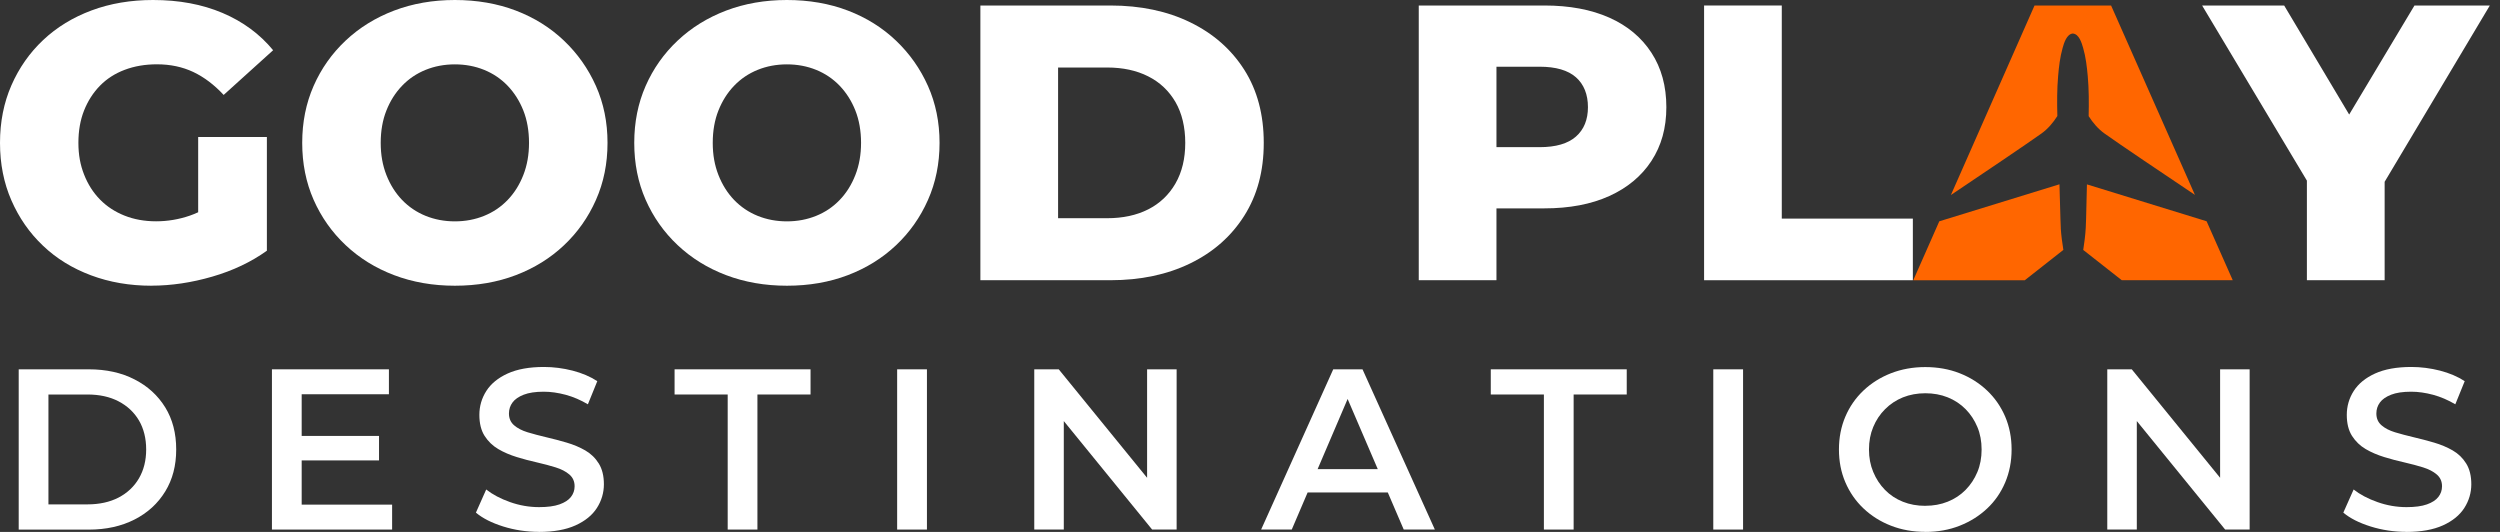 <svg xmlns="http://www.w3.org/2000/svg" width="235" height="50" viewBox="0 0 235 50" fill="none"><rect x="0" y="0" width="235" height="50" fill="#333333" stroke="none"/><path d="M14.241 26.858C12.198 26.858 10.305 26.534 8.558 25.881C6.811 25.228 5.303 24.302 4.039 23.095C2.771 21.893 1.785 20.47 1.071 18.835C0.357 17.201 0 15.397 0 13.429C0 11.461 0.357 9.662 1.071 8.023C1.785 6.388 2.781 4.965 4.058 3.762C5.336 2.56 6.858 1.63 8.614 0.977C10.371 0.324 12.297 0 14.387 0C16.82 0 19 0.404 20.916 1.217C22.832 2.029 24.42 3.199 25.674 4.721L21.024 8.924C20.136 7.966 19.183 7.248 18.163 6.764C17.144 6.285 16.008 6.045 14.749 6.045C13.64 6.045 12.635 6.219 11.724 6.562C10.813 6.905 10.038 7.403 9.399 8.055C8.76 8.708 8.262 9.483 7.905 10.38C7.548 11.278 7.37 12.292 7.37 13.424C7.37 14.556 7.548 15.505 7.905 16.412C8.262 17.323 8.76 18.102 9.399 18.755C10.038 19.408 10.808 19.911 11.705 20.268C12.602 20.625 13.593 20.803 14.674 20.803C15.754 20.803 16.815 20.625 17.849 20.268C18.882 19.911 19.925 19.305 20.986 18.441L25.082 23.57C23.607 24.627 21.898 25.439 19.953 26.003C18.009 26.567 16.102 26.853 14.237 26.853L14.241 26.858ZM18.628 22.616V12.875H25.087V23.574L18.628 22.616Z" fill="white"></path><path d="M42.758 26.858C40.691 26.858 38.784 26.524 37.041 25.862C35.294 25.2 33.777 24.256 32.485 23.039C31.194 21.823 30.193 20.399 29.479 18.779C28.765 17.154 28.408 15.373 28.408 13.429C28.408 11.484 28.765 9.704 29.479 8.079C30.193 6.454 31.194 5.035 32.485 3.819C33.777 2.602 35.294 1.663 37.041 0.996C38.789 0.333 40.696 0 42.758 0C44.82 0 46.76 0.333 48.493 0.996C50.226 1.658 51.734 2.602 53.011 3.819C54.289 5.035 55.294 6.458 56.017 8.079C56.741 9.704 57.107 11.484 57.107 13.429C57.107 15.373 56.745 17.163 56.017 18.798C55.294 20.432 54.289 21.855 53.011 23.058C51.734 24.265 50.226 25.2 48.493 25.862C46.76 26.524 44.848 26.858 42.758 26.858ZM42.758 20.808C43.739 20.808 44.66 20.634 45.505 20.291C46.356 19.948 47.093 19.45 47.718 18.798C48.347 18.145 48.836 17.365 49.193 16.454C49.55 15.543 49.728 14.537 49.728 13.429C49.728 12.32 49.55 11.282 49.193 10.385C48.836 9.488 48.342 8.713 47.718 8.06C47.088 7.407 46.351 6.909 45.505 6.566C44.66 6.224 43.739 6.05 42.758 6.05C41.776 6.05 40.855 6.224 40.01 6.566C39.164 6.909 38.422 7.407 37.798 8.06C37.168 8.713 36.68 9.488 36.323 10.385C35.966 11.282 35.787 12.297 35.787 13.429C35.787 14.561 35.966 15.543 36.323 16.454C36.68 17.365 37.173 18.145 37.798 18.798C38.427 19.45 39.164 19.948 40.01 20.291C40.86 20.634 41.776 20.808 42.758 20.808Z" fill="white"></path><path d="M73.969 26.858C71.902 26.858 69.995 26.524 68.252 25.862C66.505 25.2 64.988 24.256 63.696 23.039C62.404 21.823 61.404 20.399 60.69 18.779C59.976 17.154 59.619 15.373 59.619 13.429C59.619 11.484 59.976 9.704 60.69 8.079C61.404 6.454 62.404 5.035 63.696 3.819C64.988 2.602 66.505 1.663 68.252 0.996C70 0.333 71.907 0 73.969 0C76.031 0 77.971 0.333 79.704 0.996C81.437 1.658 82.945 2.602 84.222 3.819C85.5 5.035 86.505 6.458 87.228 8.079C87.952 9.704 88.318 11.484 88.318 13.429C88.318 15.373 87.956 17.163 87.228 18.798C86.505 20.432 85.5 21.855 84.222 23.058C82.945 24.265 81.437 25.2 79.704 25.862C77.971 26.524 76.059 26.858 73.969 26.858ZM73.969 20.808C74.95 20.808 75.871 20.634 76.716 20.291C77.567 19.948 78.304 19.45 78.929 18.798C79.558 18.145 80.047 17.365 80.403 16.454C80.76 15.543 80.939 14.537 80.939 13.429C80.939 12.32 80.76 11.282 80.403 10.385C80.047 9.488 79.553 8.713 78.929 8.06C78.299 7.407 77.562 6.909 76.716 6.566C75.871 6.224 74.95 6.05 73.969 6.05C72.987 6.05 72.066 6.224 71.221 6.566C70.375 6.909 69.633 7.407 69.008 8.06C68.379 8.713 67.891 9.488 67.534 10.385C67.177 11.282 66.998 12.297 66.998 13.429C66.998 14.561 67.177 15.543 67.534 16.454C67.891 17.365 68.384 18.145 69.008 18.798C69.638 19.45 70.375 19.948 71.221 20.291C72.071 20.634 72.987 20.808 73.969 20.808Z" fill="white"></path><path d="M92.156 26.341V0.517H104.369C107.22 0.517 109.728 1.047 111.893 2.104C114.059 3.161 115.749 4.65 116.966 6.566C118.183 8.483 118.793 10.77 118.793 13.429C118.793 16.087 118.183 18.342 116.966 20.272C115.749 22.203 114.059 23.697 111.893 24.753C109.728 25.81 107.22 26.341 104.369 26.341H92.156ZM99.46 20.512H104.073C105.548 20.512 106.835 20.235 107.929 19.681C109.023 19.126 109.878 18.314 110.494 17.247C111.109 16.177 111.414 14.904 111.414 13.429C111.414 11.954 111.104 10.648 110.494 9.591C109.878 8.535 109.023 7.727 107.929 7.177C106.835 6.623 105.548 6.346 104.073 6.346H99.46V20.512Z" fill="white"></path><path d="M133.363 26.341V0.517H145.167C147.53 0.517 149.563 0.897 151.273 1.658C152.983 2.419 154.303 3.523 155.237 4.96C156.172 6.397 156.637 8.102 156.637 10.07C156.637 12.039 156.167 13.697 155.237 15.124C154.303 16.552 152.983 17.651 151.273 18.427C149.563 19.201 147.53 19.587 145.167 19.587H137.422L140.667 16.416V26.341H133.363ZM140.667 17.191L137.422 13.833H144.725C146.252 13.833 147.389 13.499 148.14 12.837C148.892 12.175 149.267 11.249 149.267 10.07C149.267 8.891 148.892 7.929 148.14 7.266C147.389 6.604 146.252 6.271 144.725 6.271H137.422L140.667 2.912V17.191Z" fill="white"></path><path d="M160.184 26.341V0.517H167.487V20.549H179.808V26.341H160.184Z" fill="white"></path><path d="M216.848 26.341V15.42L218.543 19.812L206.998 0.517H214.711L223.048 14.5H218.586L226.96 0.517H234.044L222.531 19.812L224.156 15.42V26.341H216.852H216.848Z" fill="white"></path><path d="M1.758 49.779V34.716H8.343C9.978 34.716 11.415 35.031 12.646 35.665C13.881 36.294 14.839 37.172 15.53 38.29C16.22 39.408 16.563 40.728 16.563 42.25C16.563 43.772 16.22 45.073 15.53 46.2C14.839 47.327 13.881 48.206 12.646 48.835C11.41 49.465 9.978 49.784 8.343 49.784H1.758V49.779ZM4.553 47.412H8.212C9.344 47.412 10.325 47.196 11.147 46.769C11.974 46.336 12.613 45.735 13.064 44.96C13.514 44.185 13.74 43.283 13.74 42.25C13.74 41.217 13.514 40.296 13.064 39.526C12.613 38.76 11.974 38.159 11.147 37.727C10.32 37.295 9.344 37.083 8.212 37.083H4.553V47.412Z" fill="white"></path><path d="M28.357 47.435H36.859V49.779H25.562V34.716H36.558V37.06H28.357V47.431V47.435ZM28.141 40.977H35.628V43.279H28.141V40.977Z" fill="white"></path><path d="M50.673 49.995C49.499 49.995 48.372 49.826 47.296 49.488C46.221 49.15 45.366 48.718 44.736 48.187L45.704 46.012C46.305 46.487 47.052 46.881 47.944 47.196C48.832 47.511 49.743 47.67 50.678 47.67C51.467 47.67 52.106 47.586 52.594 47.412C53.083 47.238 53.44 47.008 53.67 46.712C53.9 46.416 54.013 46.083 54.013 45.712C54.013 45.251 53.849 44.885 53.52 44.603C53.191 44.321 52.764 44.101 52.237 43.936C51.711 43.772 51.134 43.617 50.495 43.471C49.856 43.33 49.217 43.161 48.578 42.964C47.94 42.767 47.357 42.518 46.836 42.212C46.31 41.902 45.887 41.494 45.554 40.977C45.225 40.46 45.06 39.803 45.06 38.995C45.06 38.187 45.281 37.426 45.718 36.745C46.155 36.064 46.822 35.519 47.719 35.11C48.616 34.702 49.753 34.495 51.129 34.495C52.031 34.495 52.928 34.612 53.82 34.838C54.708 35.068 55.483 35.397 56.145 35.829L55.262 38.004C54.586 37.605 53.891 37.304 53.177 37.111C52.458 36.919 51.773 36.82 51.11 36.82C50.335 36.82 49.706 36.914 49.227 37.102C48.748 37.29 48.395 37.534 48.175 37.835C47.954 38.135 47.841 38.478 47.841 38.868C47.841 39.328 48.001 39.695 48.325 39.977C48.649 40.258 49.072 40.474 49.593 40.634C50.114 40.794 50.702 40.944 51.345 41.099C51.989 41.249 52.632 41.419 53.271 41.606C53.91 41.794 54.492 42.039 55.014 42.339C55.535 42.64 55.962 43.048 56.282 43.565C56.606 44.082 56.766 44.735 56.766 45.524C56.766 46.313 56.545 47.069 56.108 47.75C55.671 48.431 54.999 48.976 54.097 49.385C53.196 49.793 52.054 50 50.678 50L50.673 49.995Z" fill="white"></path><path d="M68.403 49.779V37.083H63.41V34.716H76.191V37.083H71.198V49.779H68.398H68.403Z" fill="white"></path><path d="M84.332 49.779V34.716H87.132V49.779H84.332Z" fill="white"></path><path d="M97.221 49.779V34.716H99.522L108.968 46.313H107.827V34.716H110.603V49.779H108.301L98.855 38.178H99.997V49.779H97.221Z" fill="white"></path><path d="M118.546 49.779L125.324 34.716H128.076L134.877 49.779H131.951L126.117 36.2H127.235L121.425 49.779H118.541H118.546ZM121.669 46.294L122.421 44.101H130.556L131.308 46.294H121.665H121.669Z" fill="white"></path><path d="M145.126 49.779V37.083H140.133V34.716H152.913V37.083H147.921V49.779H145.121H145.126Z" fill="white"></path><path d="M161.049 49.779V34.716H163.848V49.779H161.049Z" fill="white"></path><path d="M180.997 49.995C179.822 49.995 178.737 49.803 177.746 49.413C176.755 49.028 175.896 48.483 175.163 47.788C174.43 47.093 173.866 46.275 173.463 45.336C173.059 44.397 172.861 43.368 172.861 42.25C172.861 41.132 173.063 40.103 173.463 39.164C173.862 38.225 174.43 37.407 175.163 36.712C175.896 36.017 176.755 35.477 177.746 35.087C178.737 34.702 179.813 34.505 180.973 34.505C182.133 34.505 183.228 34.697 184.214 35.087C185.196 35.472 186.055 36.017 186.788 36.712C187.521 37.407 188.084 38.225 188.488 39.164C188.888 40.103 189.09 41.132 189.09 42.25C189.09 43.368 188.888 44.401 188.488 45.35C188.084 46.299 187.521 47.116 186.788 47.802C186.055 48.492 185.2 49.028 184.214 49.418C183.228 49.807 182.157 50 180.997 50V49.995ZM180.978 47.544C181.739 47.544 182.443 47.417 183.087 47.158C183.73 46.9 184.294 46.529 184.764 46.05C185.238 45.571 185.604 45.012 185.872 44.373C186.14 43.734 186.271 43.03 186.271 42.255C186.271 41.48 186.14 40.775 185.872 40.136C185.604 39.498 185.238 38.938 184.764 38.459C184.289 37.98 183.73 37.609 183.087 37.351C182.443 37.093 181.739 36.966 180.978 36.966C180.217 36.966 179.517 37.097 178.878 37.351C178.239 37.609 177.681 37.98 177.201 38.459C176.722 38.938 176.347 39.498 176.084 40.136C175.816 40.775 175.684 41.48 175.684 42.255C175.684 43.03 175.816 43.72 176.084 44.364C176.351 45.007 176.718 45.571 177.192 46.054C177.666 46.538 178.225 46.905 178.869 47.163C179.512 47.421 180.217 47.548 180.978 47.548V47.544Z" fill="white"></path><path d="M198.084 49.779V34.716H200.386L209.831 46.313H208.69V34.716H211.466V49.779H209.164L199.719 38.178H200.86V49.779H198.084Z" fill="white"></path><path d="M226.211 49.995C225.036 49.995 223.909 49.826 222.833 49.488C221.758 49.15 220.903 48.718 220.273 48.187L221.241 46.012C221.842 46.487 222.589 46.881 223.482 47.196C224.369 47.511 225.28 47.67 226.215 47.67C227.004 47.67 227.643 47.586 228.132 47.412C228.62 47.238 228.977 47.008 229.207 46.712C229.437 46.416 229.55 46.083 229.55 45.712C229.55 45.251 229.386 44.885 229.057 44.603C228.728 44.321 228.301 44.101 227.775 43.936C227.249 43.772 226.671 43.617 226.032 43.471C225.393 43.33 224.754 43.161 224.116 42.964C223.477 42.767 222.894 42.518 222.373 42.212C221.847 41.902 221.424 41.494 221.091 40.977C220.762 40.46 220.598 39.803 220.598 38.995C220.598 38.187 220.818 37.426 221.255 36.745C221.692 36.064 222.359 35.519 223.256 35.11C224.153 34.702 225.29 34.495 226.666 34.495C227.568 34.495 228.465 34.612 229.358 34.838C230.245 35.068 231.02 35.397 231.683 35.829L230.8 38.004C230.123 37.605 229.428 37.304 228.714 37.111C227.995 36.919 227.31 36.82 226.647 36.82C225.872 36.82 225.243 36.914 224.764 37.102C224.285 37.29 223.932 37.534 223.712 37.835C223.491 38.135 223.378 38.478 223.378 38.868C223.378 39.328 223.538 39.695 223.862 39.977C224.186 40.258 224.609 40.474 225.13 40.634C225.652 40.794 226.239 40.944 226.882 41.099C227.526 41.249 228.169 41.419 228.808 41.606C229.447 41.794 230.029 42.039 230.551 42.339C231.072 42.64 231.499 43.048 231.819 43.565C232.143 44.082 232.303 44.735 232.303 45.524C232.303 46.313 232.082 47.069 231.645 47.75C231.208 48.431 230.536 48.976 229.635 49.385C228.733 49.793 227.591 50 226.215 50L226.211 49.995Z" fill="white"></path><path d="M193.716 21.442C193.702 21.165 193.693 20.888 193.683 20.606C193.646 19.512 193.617 18.417 193.589 17.323L182.293 20.803L179.846 26.346H190.325L193.956 23.49C193.848 22.814 193.754 22.128 193.711 21.442H193.716Z" fill="#FF6600"></path><path d="M193.392 10.906C193.359 9.652 193.355 8.398 193.463 7.158C193.538 6.271 193.641 5.373 193.885 4.514C194.012 4.063 194.256 3.213 194.834 3.152H194.844C195.435 3.189 195.684 4.054 195.816 4.509C196.065 5.364 196.168 6.266 196.248 7.154C196.361 8.398 196.361 9.657 196.333 10.916C196.722 11.527 197.216 12.114 197.812 12.541C199.113 13.476 203.472 16.407 206.323 18.319L198.442 0.517H191.246L183.383 18.333C186.234 16.421 190.602 13.476 191.908 12.541C192.509 12.109 193.002 11.522 193.392 10.906Z" fill="#FF6600"></path><path d="M209.878 26.341L207.421 20.799L196.172 17.332C196.148 18.422 196.125 19.512 196.092 20.601C196.083 20.878 196.073 21.16 196.059 21.437C196.021 22.128 195.928 22.814 195.824 23.495L199.446 26.341H209.878Z" fill="#FF6600"></path></svg>
